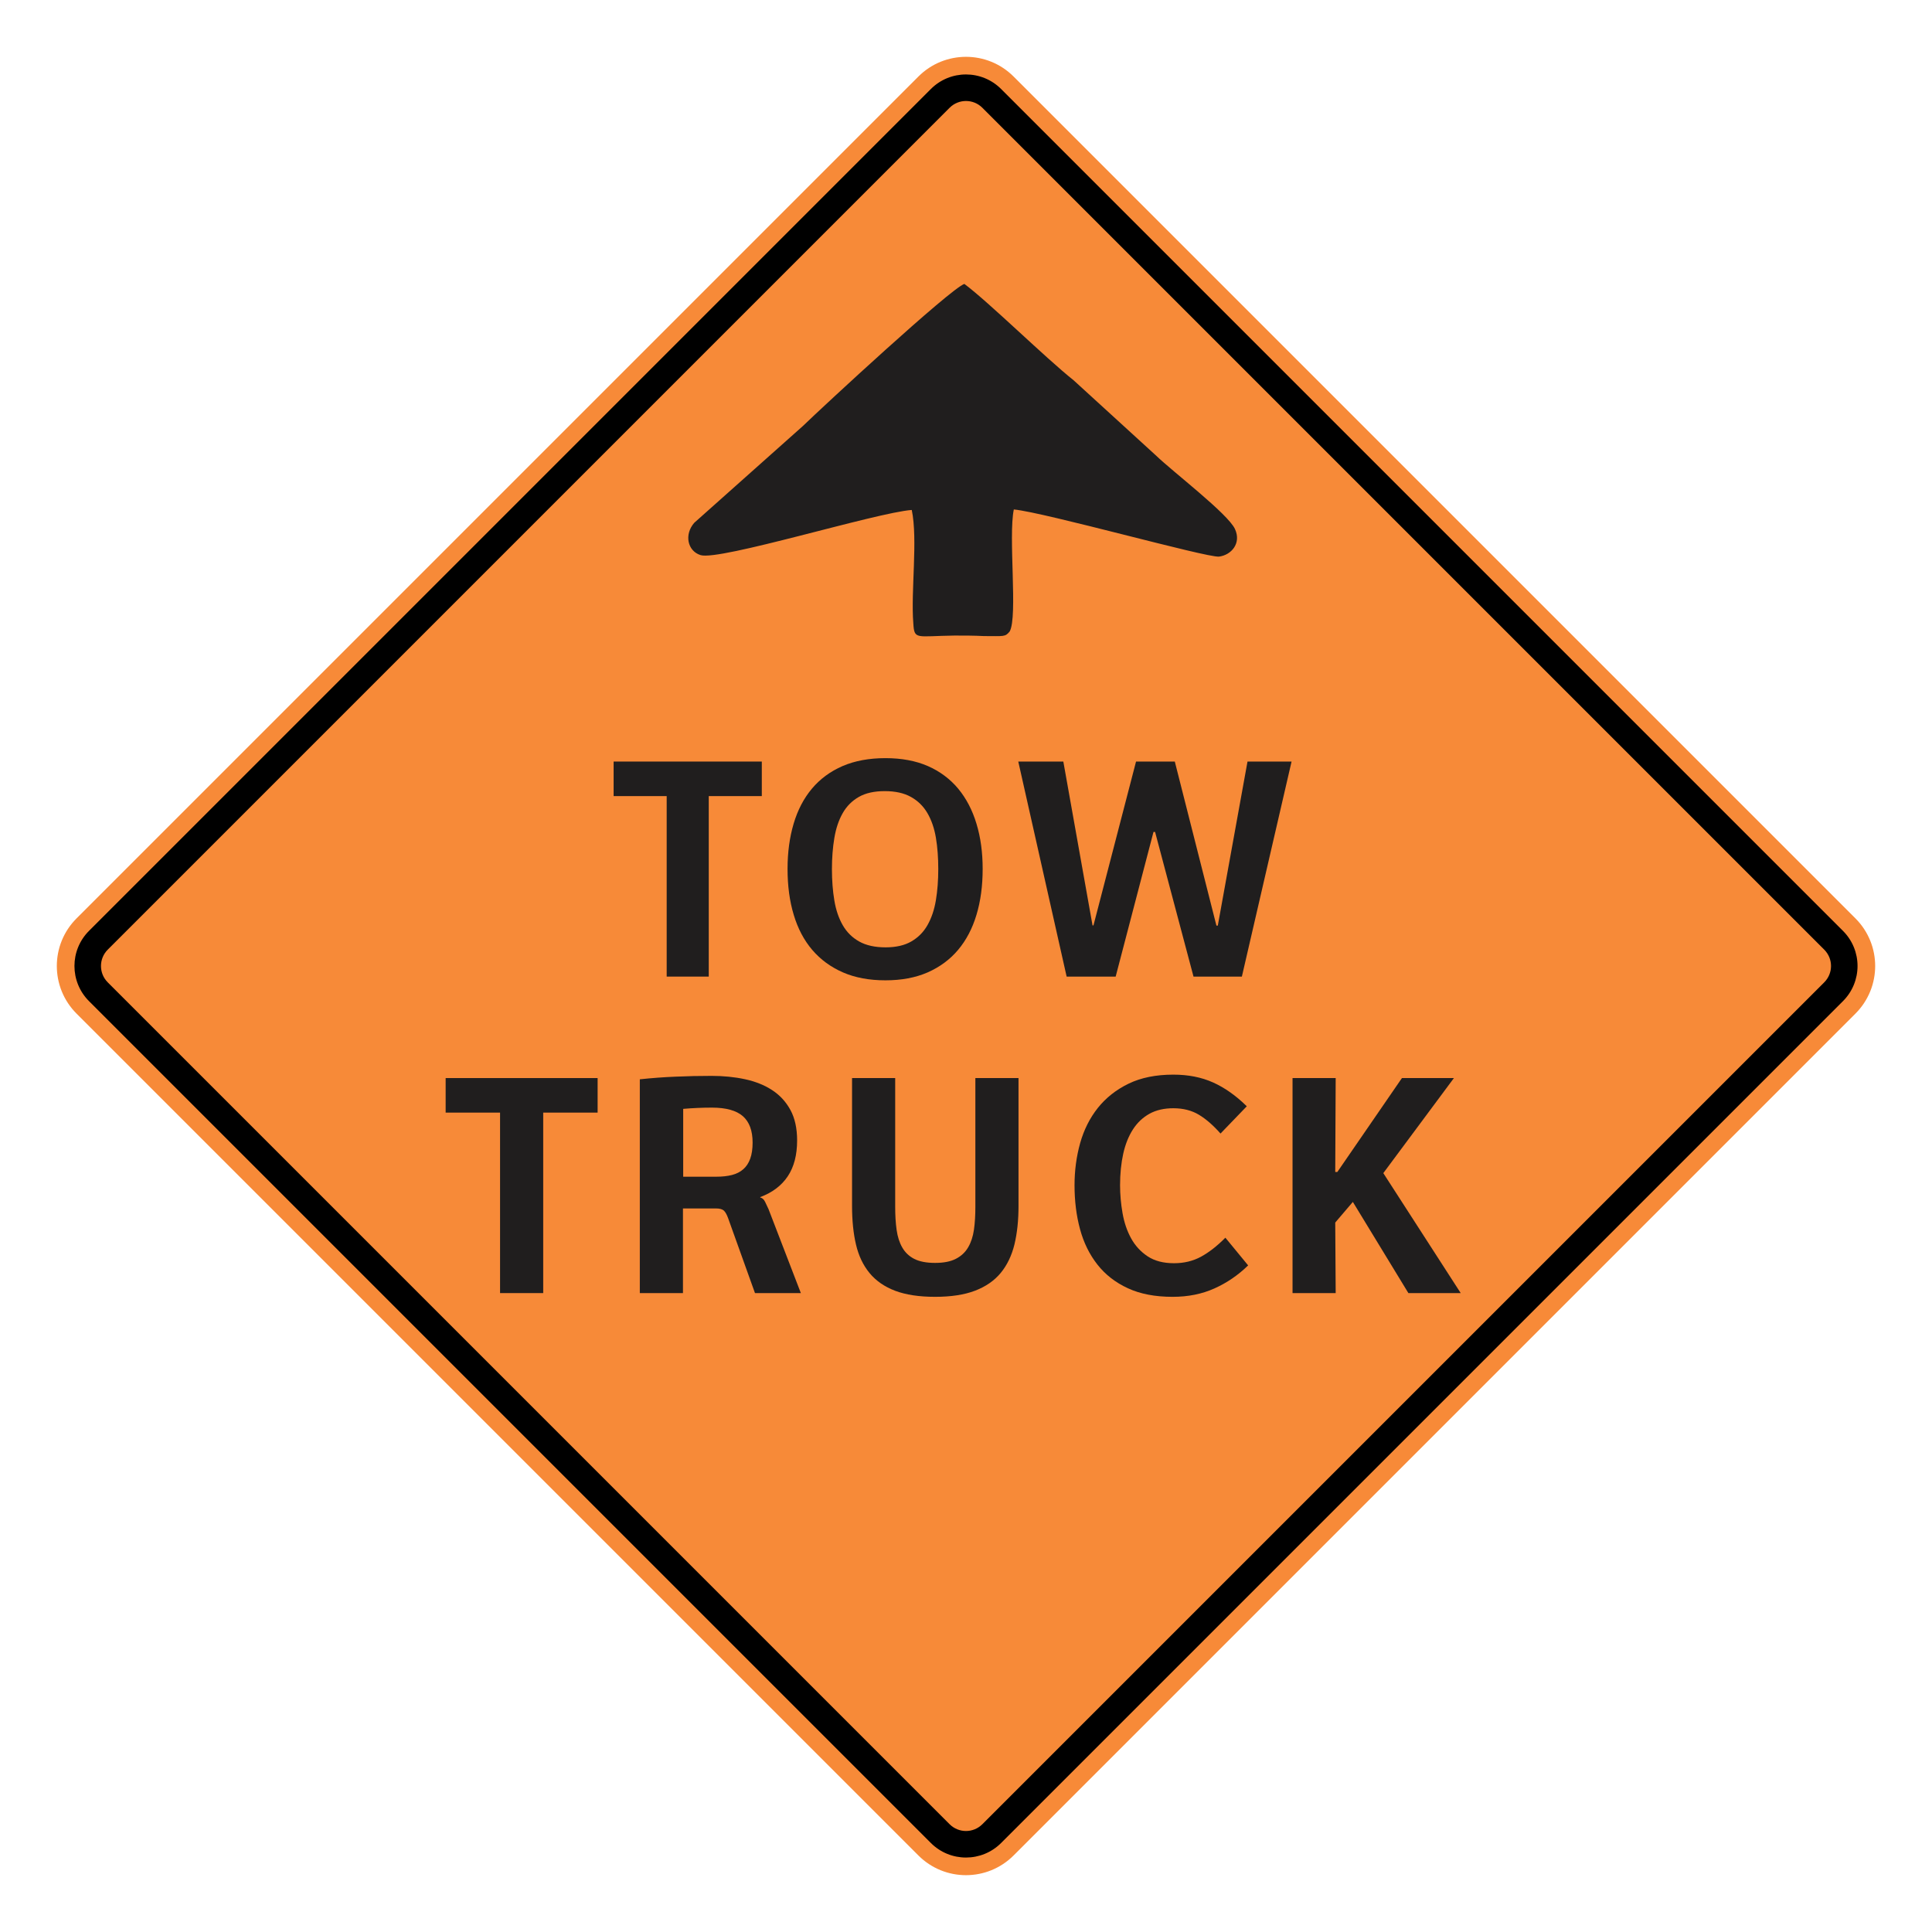 <?xml version="1.0" encoding="UTF-8"?> <svg xmlns="http://www.w3.org/2000/svg" xmlns:xlink="http://www.w3.org/1999/xlink" xmlns:xodm="http://www.corel.com/coreldraw/odm/2003" xmlns:dc="http://purl.org/dc/elements/1.1/" xmlns:cc="http://creativecommons.org/ns#" xmlns:rdf="http://www.w3.org/1999/02/22-rdf-syntax-ns#" xmlns:svg="http://www.w3.org/2000/svg" xml:space="preserve" width="2550px" height="2550px" version="1.1" style="shape-rendering:geometricPrecision; text-rendering:geometricPrecision; image-rendering:optimizeQuality; fill-rule:evenodd; clip-rule:evenodd" viewBox="0 0 2550 2550"> <defs> <style type="text/css"> .fil3 {fill:#201E1E} .fil1 {fill:black} .fil0 {fill:#F78A38} .fil2 {fill:#201E1E;fill-rule:nonzero} </style> </defs> <g id="Layer_x0020_1">  <path id="path2083" class="fil0" d="M2448.96 1212.17c34.72,34.73 34.72,90.94 0,125.66l-1111.14 1111.14c-34.69,34.69 -90.94,34.73 -125.67,0l-1111.14 -1111.14c-34.68,-34.68 -34.68,-90.98 0,-125.66l1111.14 -1111.14c34.73,-34.72 90.98,-34.69 125.67,0l1111.14 1111.14z"></path> <g> <path id="path2085" class="fil1" d="M2432.49 1228.63l-1111.13 -1111.14c-25.6,-25.59 -67.11,-25.64 -92.74,0l-1111.15 1111.14c-25.59,25.6 -25.59,67.14 0,92.74l1111.15 1111.14c25.63,25.64 67.14,25.6 92.74,0l1111.13 -1111.14c25.64,-25.64 25.64,-67.11 0,-92.74l0 0zm-24.75 24.76c11.98,11.97 11.98,31.24 0,43.22l-1111.15 1111.14c-11.93,11.94 -31.28,11.94 -43.22,0l-1111.14 -1111.14c-11.94,-11.93 -11.94,-31.29 0,-43.22l1111.14 -1111.15c11.94,-11.93 31.29,-11.93 43.22,0l1111.15 1111.15z"></path> </g> <g id="_2791257368800"> <polygon class="fil2" points="935.47,1050.75 935.47,1288.98 879.94,1288.98 879.94,1050.75 809.91,1050.75 809.91,1005.16 1005.49,1005.16 1005.49,1050.75 "></polygon> <path id="_1" class="fil2" d="M1238.4 1147c0,-14.99 -1.02,-28.75 -3.13,-41.35 -2.12,-12.59 -5.91,-23.41 -11.23,-32.51 -5.31,-9.11 -12.53,-16.16 -21.71,-21.29 -9.18,-5.14 -20.7,-7.67 -34.54,-7.67 -13.92,0 -25.29,2.53 -34.25,7.67 -8.96,5.13 -16.1,12.25 -21.28,21.42 -5.24,9.18 -8.89,20.06 -11,32.66 -2.11,12.59 -3.21,26.28 -3.21,41.07 0,15.13 1.1,29.03 3.21,41.62 2.11,12.6 5.83,23.48 11.15,32.65 5.32,9.18 12.53,16.3 21.71,21.43 9.18,5.13 20.77,7.67 34.83,7.67 13.7,0 25,-2.6 33.96,-7.81 8.97,-5.2 16.11,-12.39 21.28,-21.56 5.25,-9.24 8.96,-20.12 11.08,-32.86 2.11,-12.66 3.13,-26.35 3.13,-41.14zm58.59 -0.14c0,22.32 -2.7,42.51 -8.16,60.59 -5.4,18.07 -13.56,33.54 -24.27,46.27 -10.78,12.8 -24.19,22.66 -40.15,29.71 -16.03,6.98 -34.61,10.47 -55.75,10.47 -21.35,0 -40,-3.49 -56.11,-10.47 -16.1,-7.05 -29.58,-16.91 -40.51,-29.71 -10.86,-12.73 -19.02,-28.2 -24.41,-46.27 -5.47,-18.08 -8.16,-38.27 -8.16,-60.59 0,-21.76 2.69,-41.68 8.01,-59.62 5.32,-18 13.34,-33.41 24.12,-46.28 10.79,-12.86 24.27,-22.79 40.44,-29.84 16.25,-6.98 35.13,-10.47 56.62,-10.47 21.35,0 40.01,3.49 56.04,10.47 15.96,7.05 29.29,16.98 40,29.84 10.64,12.87 18.73,28.28 24.13,46.28 5.46,17.94 8.16,37.86 8.16,59.62z"></path> <polygon id="_2" class="fil2" points="1639.12,1288.98 1575.29,1288.98 1524.57,1098.06 1522.46,1098.06 1472.54,1288.98 1407.83,1288.98 1344,1005.16 1403.46,1005.16 1442.01,1221.41 1443.25,1221.41 1499.43,1005.16 1550.59,1005.16 1605.53,1221.69 1607.35,1221.69 1646.56,1005.16 1704.71,1005.16 "></polygon> <polygon class="fil2" points="716.97,1468.5 716.97,1706.72 660.02,1706.72 660.02,1468.5 588.2,1468.5 588.2,1422.91 788.79,1422.91 788.79,1468.5 "></polygon> <path id="_1_0" class="fil2" d="M993.35 1508.06c0,-15.74 -4.33,-27.38 -12.93,-34.91 -8.59,-7.46 -22.19,-11.22 -40.65,-11.22 -6.65,0 -13.08,0.13 -19.21,0.41 -6.13,0.27 -12.4,0.68 -18.83,1.23l0 89.54 43.64 0c7.92,0 14.8,-0.76 20.7,-2.26 5.91,-1.51 10.92,-4.04 14.95,-7.6 4.04,-3.49 7.1,-8.15 9.19,-13.96 2.1,-5.76 3.14,-12.87 3.14,-21.23zm3.14 198.66l-35.5 -98.99c-1.72,-4.72 -3.58,-8 -5.6,-9.92 -2.1,-1.85 -5.53,-2.81 -10.32,-2.81l-43.64 0 0 111.72 -56.95 0 0 -282.17c16.14,-1.71 31.84,-2.88 47.23,-3.49 15.4,-0.69 31.17,-1.03 47.31,-1.03 15.7,0 30.42,1.44 44.09,4.38 13.76,2.95 25.79,7.74 35.95,14.38 10.24,6.64 18.31,15.4 24.22,26.28 5.9,10.89 8.81,24.31 8.81,40.19 0,19.17 -4.1,34.84 -12.25,47.16 -8.15,12.32 -20.26,21.5 -36.4,27.59l0 0.55c2.69,0.55 4.86,2.53 6.5,5.95 1.72,3.43 3.14,6.51 4.41,9.38l42.68 110.83 -60.54 0z"></path> <path id="_2_1" class="fil2" d="M1344.32 1591.58c0,19.1 -1.79,36.07 -5.38,50.93 -3.66,14.85 -9.71,27.38 -18.16,37.65 -8.44,10.2 -19.73,18 -33.85,23.41 -14.13,5.41 -31.77,8.08 -52.77,8.08 -21.07,0 -38.56,-2.67 -52.61,-7.94 -14.05,-5.34 -25.26,-13.08 -33.71,-23.28 -8.52,-10.27 -14.49,-22.79 -18.01,-37.65 -3.51,-14.85 -5.23,-31.9 -5.23,-51.2l0 -168.67 56.95 0 0 170.11c0,11.15 0.6,21.29 1.87,30.25 1.27,9.04 3.73,16.78 7.47,23.28 3.74,6.57 9.05,11.57 15.84,15.06 6.88,3.49 16,5.27 27.43,5.27 11.44,0 20.55,-1.78 27.51,-5.41 6.95,-3.56 12.4,-8.62 16.21,-15.2 3.81,-6.5 6.36,-14.3 7.63,-23.27 1.27,-8.97 1.86,-18.96 1.86,-29.98l0 -170.11 56.95 0 0 168.67z"></path> <path id="_3" class="fil2" d="M1647.39 1670.16c-13.23,12.94 -28.03,23.01 -44.47,30.4 -16.37,7.39 -34.82,11.09 -55.23,11.09 -23.09,0 -42.82,-3.77 -59.11,-11.36 -16.37,-7.54 -29.75,-18.01 -40.14,-31.22 -10.46,-13.28 -18.08,-28.82 -22.94,-46.69 -4.86,-17.93 -7.25,-37.24 -7.25,-58.05 0,-19.3 2.47,-37.85 7.4,-55.51 5.01,-17.73 12.78,-33.2 23.39,-46.55 10.69,-13.35 24.22,-24.03 40.58,-31.97 16.44,-7.94 36.1,-11.91 59.04,-11.91 19.58,0 37.07,3.42 52.47,10.34 15.39,6.91 30.19,17.38 44.47,31.42l-34.68 36c-9.34,-10.61 -18.76,-18.89 -28.33,-24.71 -9.64,-5.82 -20.92,-8.69 -33.93,-8.69 -12.18,0 -22.64,2.39 -31.46,7.25 -8.74,4.86 -16.07,11.71 -21.82,20.61 -5.76,8.97 -10.09,19.65 -12.86,32.17 -2.76,12.53 -4.18,26.36 -4.18,41.55 0,12.33 1.12,24.65 3.29,36.97 2.16,12.32 5.9,23.34 11.28,33.13 5.38,9.79 12.63,17.66 21.82,23.76 9.2,6.09 20.78,9.1 34.83,9.1 13.23,0 25.04,-2.87 35.57,-8.56 10.54,-5.75 21.3,-14.1 32.21,-25.12l30.05 36.55z"></path> <polygon id="_4" class="fil2" points="1858.9,1706.72 1785.59,1586.38 1762.35,1613.62 1762.94,1706.72 1705.99,1706.72 1705.99,1422.91 1762.94,1422.91 1762.35,1546.88 1765.11,1546.88 1850.38,1422.91 1918.99,1422.91 1825.8,1548.38 1927.96,1706.72 "></polygon> <path class="fil3" d="M1203.42 673.09c8.16,39.24 -1.36,106.91 2.04,149.53 1.36,22.33 3.4,16.92 54.42,16.24 12.93,0 25.85,0 38.78,0.68 26.53,0 27.89,1.35 34.01,-6.09 10.89,-19.62 -2.04,-125.17 5.45,-161.04 41.49,4.06 253.74,63.61 270.74,62.25 16.33,-2.03 29.94,-17.59 21.09,-36.53 -9.52,-20.3 -81.63,-75.11 -104.76,-97.44l-108.16 -98.78c-37.42,-29.77 -111.57,-102.85 -144.22,-127.2 -19.73,7.44 -186.4,161.71 -212.93,187.42l-143.53 127.88c-13.61,15.56 -8.85,37.21 8.16,42.62 24.49,8.12 231.97,-56.16 278.91,-59.54z"></path> </g> </g> </svg> 